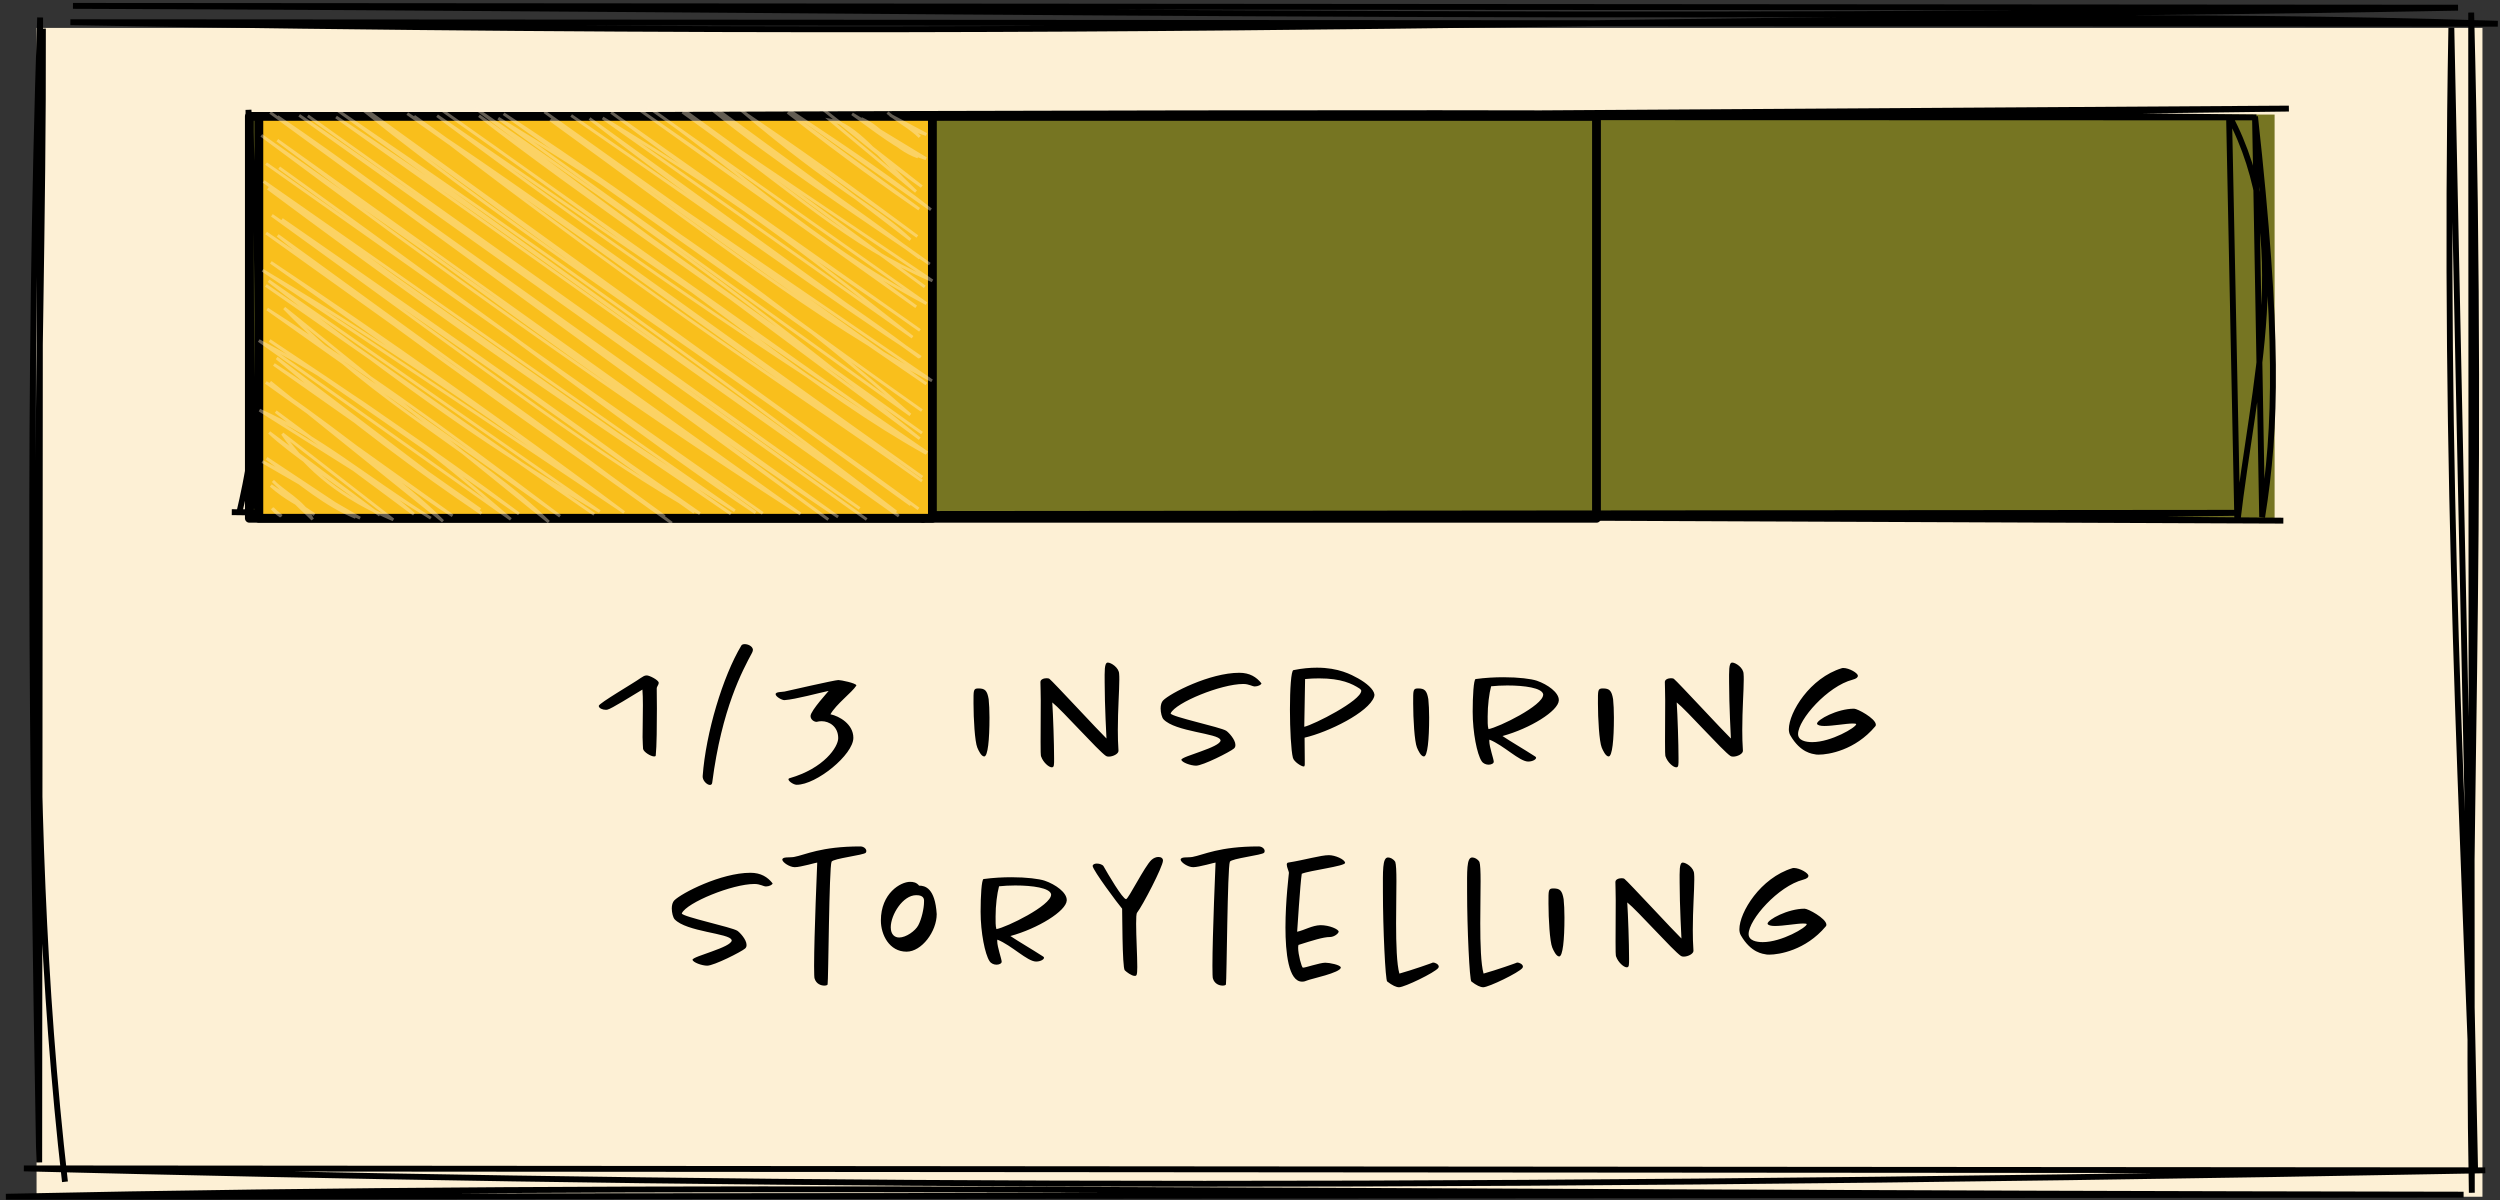 <svg width="425" height="204" viewBox="0 0 425 204" fill="none" xmlns="http://www.w3.org/2000/svg">
<rect x="0" y="0" width="425" height="204" fill="#333333" stroke="none"/>
<rect width="415.803" height="198.702" transform="matrix(1 0 0 -1 6.215 203.446)" fill="#FDF0D5"/>
<path d="M7.294 4.868C7.446 68.676 3.351 133.737 11.043 200.903M1 203.446C115.024 201.005 213.898 202.797 418.811 203.091L1 203.446ZM4.058 198.626C112.331 201.312 223.857 202.698 422.495 198.955L4.058 198.626ZM420.209 202.766C419.086 142.988 422.427 93.611 420.101 2.138L420.209 202.766ZM420.773 199.248C418.814 139.19 415.324 81.829 416.729 4.697L420.773 199.248ZM424.624 4.037C317.608 0.668 230.19 7.637 11.967 3.778L424.624 4.037ZM417.862 1.309C281.65 3.879 140.538 1.393 12.402 1L417.862 1.309ZM6.822 2.977C4.758 65.374 5.371 126.157 6.666 197.609L6.822 2.977Z" stroke="black"/>
<rect width="344.445" height="68.618" transform="matrix(1 0 0 -1 42.238 88.094)" fill="#767522"/>
<path d="M44.722 19.089C43.598 39.31 46.994 60.56 40.63 87.372M39.404 87.068C141.383 88.57 234.947 87.093 388.167 88.512L39.404 87.068ZM45.153 87.478C164.717 87.789 284.121 88.622 380.706 87.178L45.153 87.478ZM380.348 88.782C382.979 65.594 390.191 40.61 378.938 19.639L380.348 88.782ZM384.565 87.894C387.008 72.574 387.404 56.864 383.353 19.807L384.565 87.894ZM389.108 18.459C271.583 20.19 149.328 18.66 44.895 20.637L389.108 18.459ZM383.591 19.959C299.047 19.045 210.775 18.989 42.279 19.853L383.591 19.959ZM42.24 18.678C43.358 34.197 44.773 51.315 43.081 86.49L42.24 18.678Z" stroke="black"/>
<rect x="42.391" y="19.787" width="114.506" height="68.321" stroke="black" stroke-width="1.5" stroke-linejoin="round"/>
<rect x="156.896" y="19.787" width="114.506" height="68.321" stroke="black" stroke-width="1.5" stroke-linejoin="round"/>
<rect x="44.002" y="19.787" width="114.506" height="68.321" fill="#F9BF1C" stroke="black" stroke-width="1.5" stroke-linejoin="round"/>
<path d="M156.363 23.271C154.825 21.703 152.743 20.678 150.864 19.137M47.708 87.736C47.03 87.303 46.478 86.794 46.362 86.433L47.708 87.736ZM47.872 87.742C47.216 87.361 46.691 86.975 46.254 86.446L47.872 87.742ZM53.129 88.29C51.528 85.134 48.068 83.584 46.396 81.762L53.129 88.29ZM53.463 87.492C50.779 85.733 48.531 84.769 46.049 82.548L53.463 87.492ZM61.209 88.086C53.188 84.411 52.111 82.228 44.595 78.472L61.209 88.086ZM60.449 87.948C55.267 85.779 51.494 82.511 45.335 77.91L60.449 87.948ZM66.853 88.363C58.128 84.623 52.398 80.029 48.017 73.751L66.853 88.363ZM64.572 87.581C56.831 81.876 49.244 76.839 45.775 73.525L64.572 87.581ZM73.241 88.095C61.926 80.967 54.261 74.269 44.116 69.723L73.241 88.095ZM70.358 87.42C65.126 82.7 57.963 78.648 46.876 69.976L70.358 87.42ZM75.299 88.609C68.291 81.52 59.766 76.255 45.923 64.953L75.299 88.609ZM76.929 87.684C64.287 79.442 54.224 70.6 45.198 65.016L76.929 87.684ZM81.637 86.629C73.211 81.874 65.386 74.212 46.567 61.96L81.637 86.629ZM81.845 87.294C71.204 80.097 60.067 71.815 47.04 60.858L81.845 87.294ZM86.832 88.284C72.988 76.329 61.672 67.295 44.002 57.897L86.832 88.284ZM88.217 87.363C73.624 76.454 57.72 65.777 45.835 57.883L88.217 87.363ZM93.293 88.735C81.09 76.837 64.418 69.034 48.326 52.372L93.293 88.735ZM95.209 87.756C82.095 77.947 69.191 67.844 45.425 52.534L95.209 87.756ZM101.954 86.966C87.319 78.233 76.315 71.514 45.666 47.735L101.954 86.966ZM101.014 87.443C82.247 74.57 62.54 60.206 45.202 48.52L101.014 87.443ZM105.365 86.605C87.78 74.039 69.724 60.965 44.631 45.949L105.365 86.605ZM106.099 87.117C86.38 72.302 64.777 57.089 46.051 44.6L106.099 87.117ZM114.211 88.94C100.639 78.789 85.751 67.268 45.243 39.608L114.211 88.94ZM112.994 87.814C87.117 69.962 62.182 52.112 47.213 40.015L112.994 87.814ZM118.031 87.096C102.614 75.566 83.782 62.15 47.925 37.296L118.031 87.096ZM118.982 87.312C101.952 77.712 86.576 65.722 46.224 36.602L118.982 87.312ZM124.922 86.833C96.692 68.962 72.555 51.272 44.815 30.84L124.922 86.833ZM124.243 87.364C105.009 74.098 84.831 61.262 45.546 32.011L124.243 87.364ZM128.443 87.169C110.748 75.371 91.785 60.341 47.464 28.514L128.443 87.169ZM129.663 87.275C113.424 75.781 96.092 63.773 45.24 27.813L129.663 87.275ZM136.002 87.334C104.308 66.961 73.208 44.436 44.428 23.018L136.002 87.334ZM136.085 87.383C111.637 71.131 86.758 53.425 47.149 23.839L136.085 87.383ZM142.472 87.885C102.211 60.845 67.695 33.65 47.183 19.818L142.472 87.885ZM140.81 88.326C112.552 67.158 82.348 45.4 45.927 19.116L140.81 88.326ZM146.137 86.439C126.204 72.637 103.85 56.307 52.332 19.687L146.137 86.439ZM147.334 88.307C115.327 65.441 85.115 43.058 50.864 19.605L147.334 88.307ZM152.796 87.736C120.721 64.664 88.51 40.552 57.132 19.89L152.796 87.736ZM152.353 87.027C122.646 64.144 90.013 40.955 57.199 18.625L152.353 87.027ZM154.822 85.799C122.503 61.846 88.258 40.036 61.823 18.764L154.822 85.799ZM156.144 86.505C132.98 69.426 108.014 52.978 62.678 18.988L156.144 86.505ZM156.748 81.777C135.533 66.573 114.66 53.88 70.404 19.759L156.748 81.777ZM156.8 81.114C122.986 57.107 88.841 31.937 69.239 19.31L156.8 81.114ZM157.487 77.077C138.189 66.267 124.683 53.536 74.913 18.569L157.487 77.077ZM157.636 76.967C130.166 59.802 104.98 42.505 74.31 19.671L157.636 76.967ZM156.348 74.575C137.908 59.78 121.886 46.573 80.783 18.391L156.348 74.575ZM156.743 73.624C127.681 53.036 96.704 31.618 81.437 19.68L156.743 73.624ZM154.753 70.523C137.471 55.219 117.739 40.316 84.71 20.094L154.753 70.523ZM156.716 69.8C133.157 53.236 111.322 36.136 85.615 19.339L156.716 69.8ZM158.436 64.736C138.735 54.192 121.259 40.441 93.545 20.365L158.436 64.736ZM157.482 65.27C133.229 48.812 110.981 32.501 92.553 19.003L157.482 65.27ZM156.301 60.756C145.264 52.054 129.727 42.953 100.225 20.147L156.301 60.756ZM156.528 60.73C140.764 50.425 125.118 38.893 97.099 19.633L156.528 60.73ZM155.127 57.321C139.906 45.456 127.431 35.081 102.456 20.051L155.127 57.321ZM156.394 56.165C144.806 47.881 132.248 40.056 103.886 19.098L156.394 56.165ZM157.494 51.613C138.111 41.363 123.624 27.291 110.048 18.12L157.494 51.613ZM155.745 52.158C140.829 41.085 124.662 29.777 108.802 18.734L155.745 52.158ZM158.508 47.739C143.585 41.189 136.038 33.302 116.015 19.052L158.508 47.739ZM157.213 48.77C142.262 37.835 127.207 26.597 116.137 18.63L157.213 48.77ZM158.066 44.899C144.423 35.574 131.72 27.219 120.963 18.575L158.066 44.899ZM156.354 43.859C145.525 35.359 131.885 26.788 122.147 18.768L156.354 43.859ZM154.768 40.758C148.478 34.825 142.522 32.75 125.9 18.648L154.768 40.758ZM155.949 40.203C148.608 34.791 141.327 29.259 127.159 19.594L155.949 40.203ZM158.262 35.653C151.888 30.673 146.452 26.878 134.265 18.8L158.262 35.653ZM156.26 35.551C150.994 31.912 144.115 27.063 133.911 19.094L156.26 35.551ZM155.714 32.564C149.296 26.517 145.391 21.114 141.139 20.417L155.714 32.564ZM156.692 31.718C151.093 27.788 145.849 23.303 139.946 18.611L156.692 31.718ZM156.048 26.672C151.706 25.071 150.116 21.812 146.431 20.161L156.048 26.672ZM157.421 26.976C153.378 25.614 151.728 24.337 144.859 19.355L157.421 26.976ZM157.476 22.856C154.496 21.97 153.821 21.052 151.336 19.569L157.476 22.856Z" stroke="#FDF0D5" stroke-opacity="0.39" stroke-width="0.5"/>
<path d="M111.981 116.053C111.925 115.577 110.385 114.821 109.965 114.821C109.517 114.821 109.377 114.989 108.901 115.269C107.893 116.025 101.789 119.553 101.789 120.001C101.789 120.393 102.433 120.673 103.021 120.673C103.105 120.673 103.161 120.645 103.245 120.645C103.889 120.533 107.473 118.265 109.209 117.229C109.265 117.901 109.293 118.825 109.293 119.861C109.293 121.653 109.237 123.781 109.237 125.321C109.237 126.273 109.321 127.001 109.321 127.309C109.433 127.869 110.665 128.597 111.197 128.597C111.365 128.597 111.449 128.569 111.477 128.429C111.645 126.917 111.673 123.193 111.673 120.421C111.673 118.657 111.645 117.313 111.645 117.061C111.645 116.669 111.981 116.473 111.981 116.053ZM127.997 110.425C127.913 109.837 127.157 109.501 126.597 109.501C126.345 109.501 126.121 109.585 126.037 109.725C122.873 114.989 119.989 124.621 119.457 131.901C119.457 131.985 119.457 132.041 119.457 132.125C119.541 132.825 120.241 133.441 120.689 133.441C120.885 133.441 121.053 133.329 121.081 133.021C122.705 120.449 126.233 113.981 127.857 110.957C127.969 110.761 127.997 110.565 127.997 110.425ZM145.575 116.501C145.519 116.137 142.971 115.605 142.523 115.605C141.907 115.605 133.647 117.509 133.367 117.565C132.919 117.649 131.855 117.593 131.855 118.013C131.855 118.433 132.947 119.049 133.367 119.021C135.299 118.881 139.219 117.789 140.871 117.453C140.871 117.509 137.847 120.757 137.791 121.709C137.791 122.325 138.379 122.717 138.827 122.717C139.107 122.633 139.415 122.605 139.695 122.605C140.927 122.605 142.495 123.473 142.495 125.489C142.495 126.973 140.087 130.613 134.235 132.293C134.095 132.321 134.039 132.405 134.039 132.517C134.095 132.853 134.935 133.413 135.439 133.413C138.799 133.413 145.071 128.289 145.071 125.433C145.071 123.109 142.691 121.737 141.179 121.429C142.103 119.749 144.819 117.733 145.575 116.557C145.575 116.529 145.575 116.529 145.575 116.501ZM168.072 118.853C167.82 117.397 167.456 117.033 166.336 117.033C165.44 117.033 165.496 117.341 165.496 119.609C165.496 122.185 165.72 126.077 166.14 127.085C166.336 127.561 166.812 128.597 167.316 128.597C167.932 128.597 168.212 125.769 168.212 121.989C168.212 120.785 168.156 119.665 168.072 118.853ZM190.256 114.597C190.256 113.505 188.884 112.637 188.324 112.637C187.708 112.637 187.792 114.205 187.792 115.997C187.792 119.861 188.1 125.545 188.1 125.545C186.868 124.369 179.028 115.885 178.412 115.409C178.3 115.325 178.104 115.297 177.908 115.297C177.404 115.297 176.872 115.521 176.872 115.941C176.872 116.529 176.928 117.677 176.928 119.049C176.928 121.261 176.9 124.061 176.9 126.077C176.9 127.477 176.9 128.541 177.012 128.653C177.32 129.549 178.272 130.445 178.804 130.445C179.224 130.445 179.196 129.997 179.196 128.905C179.196 126.441 179.028 121.485 178.888 119.413C180.596 120.757 186.7 127.645 188.016 128.513C188.128 128.597 188.296 128.625 188.492 128.625C189.22 128.625 190.144 128.149 190.144 127.645C190.06 126.469 190.032 125.265 190.032 124.089C190.032 120.645 190.284 117.369 190.284 115.549C190.284 115.157 190.284 114.849 190.256 114.597ZM214.443 116.165C213.603 115.101 212.455 114.373 210.691 114.373C205.651 114.373 198.931 117.845 197.727 119.077C197.447 119.357 197.307 119.889 197.307 120.421C197.307 121.177 197.531 121.989 197.783 122.269C199.771 124.425 207.191 124.649 207.471 125.797C207.471 125.825 207.499 125.825 207.499 125.853C207.499 127.057 200.835 128.569 200.835 129.157C200.891 129.605 202.431 130.165 203.327 130.165C204.475 130.165 209.123 127.813 209.767 127.253C209.963 127.085 210.019 126.889 210.019 126.637C210.019 125.713 208.843 124.481 208.451 124.229C207.499 123.613 199.099 121.849 199.015 121.289V121.261C199.855 119.441 207.583 116.277 211.363 116.277C212.343 116.277 212.875 116.697 213.323 116.697C213.827 116.697 214.443 116.417 214.443 116.165ZM233.654 118.069C233.542 117.173 232.282 116.109 230.882 115.325C229.706 114.681 227.578 113.505 223.882 113.505C222.706 113.505 221.362 113.617 219.878 113.925C219.486 114.009 219.29 117.173 219.29 120.617C219.29 124.005 219.486 127.645 219.794 128.821C219.962 129.493 221.222 130.305 221.642 130.305C221.866 130.305 221.81 129.829 221.81 129.129C221.81 128.065 221.782 126.525 221.782 125.713C221.782 125.601 221.782 125.489 221.782 125.405C225.87 124.453 232.674 121.093 233.598 118.461C233.626 118.349 233.654 118.265 233.654 118.181C233.654 118.153 233.654 118.097 233.654 118.069ZM231.414 117.425C231.414 119.105 223.35 123.193 221.726 123.557C221.782 120.925 221.866 115.437 221.866 115.437C222.734 115.353 223.518 115.325 224.246 115.325C228.026 115.325 229.846 116.221 231.134 117.061C231.302 117.173 231.386 117.285 231.414 117.425ZM242.815 118.853C242.563 117.397 242.199 117.033 241.079 117.033C240.183 117.033 240.239 117.341 240.239 119.609C240.239 122.185 240.463 126.077 240.883 127.085C241.079 127.561 241.555 128.597 242.059 128.597C242.675 128.597 242.955 125.769 242.955 121.989C242.955 120.785 242.899 119.665 242.815 118.853ZM264.999 119.077C264.999 119.049 264.999 119.021 264.999 118.993C264.999 117.733 263.123 116.361 261.247 115.717C260.323 115.409 258.195 115.129 255.619 115.129C254.135 115.129 252.511 115.213 250.859 115.437C250.523 115.493 250.355 118.349 250.355 120.981C250.355 124.565 251.111 128.233 251.867 129.381C252.147 129.829 252.651 129.997 253.071 129.997C253.491 129.997 253.939 129.801 253.939 129.493C253.939 129.045 253.183 127.001 253.183 125.993C253.183 125.909 253.183 125.825 253.211 125.741C255.619 126.693 258.307 129.465 259.791 129.465C260.491 129.465 261.135 129.129 261.135 128.821C261.135 128.737 261.079 128.653 260.967 128.597C258.979 127.309 256.739 126.021 255.423 125.125C260.127 123.837 264.915 120.869 264.999 119.077ZM262.339 118.013C262.339 118.041 262.339 118.069 262.339 118.097C262.339 119.945 254.779 123.641 253.043 123.949C252.875 123.445 252.903 122.493 252.903 121.793C252.903 119.917 253.155 117.901 253.491 116.669C254.331 116.585 255.283 116.529 256.235 116.529C259.203 116.529 262.115 116.949 262.339 118.013ZM274.225 118.853C273.973 117.397 273.609 117.033 272.489 117.033C271.593 117.033 271.649 117.341 271.649 119.609C271.649 122.185 271.873 126.077 272.293 127.085C272.489 127.561 272.965 128.597 273.469 128.597C274.085 128.597 274.365 125.769 274.365 121.989C274.365 120.785 274.309 119.665 274.225 118.853ZM296.409 114.597C296.409 113.505 295.037 112.637 294.477 112.637C293.861 112.637 293.945 114.205 293.945 115.997C293.945 119.861 294.253 125.545 294.253 125.545C293.021 124.369 285.181 115.885 284.565 115.409C284.453 115.325 284.257 115.297 284.061 115.297C283.557 115.297 283.025 115.521 283.025 115.941C283.025 116.529 283.081 117.677 283.081 119.049C283.081 121.261 283.053 124.061 283.053 126.077C283.053 127.477 283.053 128.541 283.165 128.653C283.473 129.549 284.425 130.445 284.957 130.445C285.377 130.445 285.349 129.997 285.349 128.905C285.349 126.441 285.181 121.485 285.041 119.413C286.749 120.757 292.853 127.645 294.169 128.513C294.281 128.597 294.449 128.625 294.645 128.625C295.373 128.625 296.297 128.149 296.297 127.645C296.213 126.469 296.185 125.265 296.185 124.089C296.185 120.645 296.437 117.369 296.437 115.549C296.437 115.157 296.437 114.849 296.409 114.597ZM318.888 123.137C318.776 122.101 315.78 120.477 315.192 120.477C312.336 120.477 308.892 122.353 308.892 123.025V123.053C309.004 123.305 309.48 123.417 310.152 123.417C311.58 123.417 313.848 122.997 314.968 122.997C315.276 122.997 315.556 123.025 315.556 123.109C315.556 123.641 311.3 126.161 308.08 126.161C307.016 126.161 305.672 125.909 305.672 124.789C305.672 122.325 310.712 116.641 314.94 115.549C315.584 115.381 315.836 115.157 315.836 114.877C315.836 114.401 314.324 113.561 313.4 113.561C313.288 113.561 313.204 113.561 313.12 113.589C307.688 115.241 304.104 121.093 304.104 123.977C304.104 124.341 304.188 124.733 304.356 125.013C306.092 128.009 308.108 128.149 308.696 128.261C308.808 128.289 308.976 128.289 309.2 128.289C310.824 128.289 315.36 127.561 318.776 123.501C318.86 123.417 318.888 123.333 318.888 123.249C318.888 123.221 318.888 123.165 318.888 123.137ZM131.338 150.165C130.498 149.101 129.35 148.373 127.586 148.373C122.546 148.373 115.826 151.845 114.622 153.077C114.342 153.357 114.202 153.889 114.202 154.421C114.202 155.177 114.426 155.989 114.678 156.269C116.666 158.425 124.086 158.649 124.366 159.797C124.366 159.825 124.394 159.825 124.394 159.853C124.394 161.057 117.73 162.569 117.73 163.157C117.786 163.605 119.326 164.165 120.222 164.165C121.37 164.165 126.018 161.813 126.662 161.253C126.858 161.085 126.914 160.889 126.914 160.637C126.914 159.713 125.738 158.481 125.346 158.229C124.394 157.613 115.994 155.849 115.91 155.289V155.261C116.75 153.441 124.478 150.277 128.258 150.277C129.238 150.277 129.77 150.697 130.218 150.697C130.722 150.697 131.338 150.417 131.338 150.165ZM147.272 144.621C147.244 144.257 146.796 143.893 146.264 143.893C139.516 143.893 136.94 145.321 134.98 145.685C134.168 145.825 132.992 145.601 132.992 146.161C133.048 146.609 134.224 147.421 135.12 147.421C136.128 147.421 138.928 146.581 138.928 146.637C138.928 146.693 138.396 159.041 138.396 164.193C138.396 165.397 138.424 166.293 138.48 166.349C138.76 167.273 139.572 167.553 140.132 167.553C140.44 167.553 140.664 167.469 140.692 167.357C140.832 166.685 140.944 147.421 141.364 146.497C141.616 145.937 146.88 145.377 147.188 144.957C147.244 144.873 147.272 144.789 147.272 144.705C147.272 144.677 147.272 144.649 147.272 144.621ZM159.241 155.401C158.961 150.949 157.253 150.557 156.245 150.557C155.797 149.997 155.237 149.913 154.705 149.913C153.109 149.913 149.749 151.845 149.749 156.493C149.749 158.901 151.177 161.785 154.117 161.785C156.693 161.785 159.241 158.341 159.241 155.401ZM157.085 152.993C157.085 153.105 157.085 153.217 157.085 153.329C157.085 154.421 156.665 156.269 156.105 157.305C155.601 158.257 154.033 159.377 152.857 159.377C152.129 159.377 151.429 158.901 151.429 157.641C151.429 155.485 153.501 152.181 155.741 152.181C156.189 152.181 157.001 152.237 157.085 152.993ZM181.346 153.077C181.346 153.049 181.346 153.021 181.346 152.993C181.346 151.733 179.47 150.361 177.594 149.717C176.67 149.409 174.542 149.129 171.966 149.129C170.482 149.129 168.858 149.213 167.206 149.437C166.87 149.493 166.702 152.349 166.702 154.981C166.702 158.565 167.458 162.233 168.214 163.381C168.494 163.829 168.998 163.997 169.418 163.997C169.838 163.997 170.286 163.801 170.286 163.493C170.286 163.045 169.53 161.001 169.53 159.993C169.53 159.909 169.53 159.825 169.558 159.741C171.966 160.693 174.654 163.465 176.138 163.465C176.838 163.465 177.482 163.129 177.482 162.821C177.482 162.737 177.426 162.653 177.314 162.597C175.326 161.309 173.086 160.021 171.77 159.125C176.474 157.837 181.262 154.869 181.346 153.077ZM178.686 152.013C178.686 152.041 178.686 152.069 178.686 152.097C178.686 153.945 171.126 157.641 169.39 157.949C169.222 157.445 169.25 156.493 169.25 155.793C169.25 153.917 169.502 151.901 169.838 150.669C170.678 150.585 171.63 150.529 172.582 150.529C175.55 150.529 178.462 150.949 178.686 152.013ZM197.706 146.301C197.706 145.909 197.398 145.685 196.922 145.685C196.558 145.685 196.11 145.853 195.746 146.189C194.57 147.281 191.826 152.853 191.434 152.853C190.846 152.853 188.326 148.541 187.598 147.253C187.458 147.001 186.926 146.805 186.478 146.805C186.114 146.805 185.806 146.917 185.75 147.197V147.225C185.834 148.009 190.062 153.665 190.762 154.477C190.79 154.449 190.762 164.529 191.21 164.949C191.49 165.229 192.358 165.901 192.89 165.901C193.198 165.901 193.338 165.873 193.338 164.389C193.338 162.541 193.142 159.153 193.142 157.025C193.142 156.045 193.17 155.317 193.31 155.149C194.234 153.973 197.678 147.365 197.706 146.301ZM214.988 144.621C214.96 144.257 214.512 143.893 213.98 143.893C207.232 143.893 204.656 145.321 202.696 145.685C201.884 145.825 200.708 145.601 200.708 146.161C200.764 146.609 201.94 147.421 202.836 147.421C203.844 147.421 206.644 146.581 206.644 146.637C206.644 146.693 206.112 159.041 206.112 164.193C206.112 165.397 206.14 166.293 206.196 166.349C206.476 167.273 207.288 167.553 207.848 167.553C208.156 167.553 208.38 167.469 208.408 167.357C208.548 166.685 208.66 147.421 209.08 146.497C209.332 145.937 214.596 145.377 214.904 144.957C214.96 144.873 214.988 144.789 214.988 144.705C214.988 144.677 214.988 144.649 214.988 144.621ZM228.664 146.693V146.665C228.58 146.077 226.956 145.377 225.92 145.377C224.52 145.377 221.832 146.189 219.004 146.637C218.808 146.665 218.752 146.805 218.752 147.001C218.752 147.421 219.116 148.149 219.116 148.373C219.116 148.569 218.528 153.105 218.528 157.669C218.528 161.925 219.032 166.881 221.356 166.881C221.664 166.881 221.972 166.797 222.196 166.685C222.812 166.405 227.936 165.369 227.936 164.473C227.88 164.025 226.004 163.661 225.304 163.661C224.352 163.661 221.804 164.557 221.496 164.501C221.272 164.473 220.684 162.261 220.684 161.113C220.684 160.917 220.712 160.749 220.74 160.637C223.12 159.881 224.968 159.293 226.088 159.293C226.816 159.293 227.572 158.677 227.572 158.369C227.544 157.977 226.032 157.277 224.464 157.277C223.008 157.333 221.804 158.117 220.516 158.397C220.516 158.397 221.048 150.053 221.3 148.541C222.616 147.981 228.664 147.253 228.664 146.693ZM244.588 164.277C244.532 163.941 244.056 163.633 243.58 163.633C243.692 163.633 239.94 164.949 237.896 165.509C237.448 163.941 237.336 160.525 237.336 156.969C237.336 154.421 237.392 151.789 237.392 149.801C237.392 148.093 237.336 146.945 237.196 146.525C236.888 146.021 236.356 145.769 235.964 145.769C234.984 145.769 235.096 148.149 235.096 151.621C235.096 157.809 235.516 166.685 235.824 166.853C236.692 167.525 237.364 167.833 237.84 167.833C238.764 167.833 243.916 165.341 244.504 164.557C244.56 164.473 244.588 164.361 244.588 164.277ZM258.898 164.277C258.842 163.941 258.366 163.633 257.89 163.633C258.002 163.633 254.25 164.949 252.206 165.509C251.758 163.941 251.646 160.525 251.646 156.969C251.646 154.421 251.702 151.789 251.702 149.801C251.702 148.093 251.646 146.945 251.506 146.525C251.198 146.021 250.666 145.769 250.274 145.769C249.294 145.769 249.406 148.149 249.406 151.621C249.406 157.809 249.826 166.685 250.134 166.853C251.002 167.525 251.674 167.833 252.15 167.833C253.074 167.833 258.226 165.341 258.814 164.557C258.87 164.473 258.898 164.361 258.898 164.277ZM265.817 152.853C265.565 151.397 265.201 151.033 264.081 151.033C263.185 151.033 263.241 151.341 263.241 153.609C263.241 156.185 263.465 160.077 263.885 161.085C264.081 161.561 264.557 162.597 265.061 162.597C265.677 162.597 265.957 159.769 265.957 155.989C265.957 154.785 265.901 153.665 265.817 152.853ZM288.001 148.597C288.001 147.505 286.629 146.637 286.069 146.637C285.453 146.637 285.537 148.205 285.537 149.997C285.537 153.861 285.845 159.545 285.845 159.545C284.613 158.369 276.773 149.885 276.157 149.409C276.045 149.325 275.849 149.297 275.653 149.297C275.149 149.297 274.617 149.521 274.617 149.941C274.617 150.529 274.673 151.677 274.673 153.049C274.673 155.261 274.645 158.061 274.645 160.077C274.645 161.477 274.645 162.541 274.757 162.653C275.065 163.549 276.017 164.445 276.549 164.445C276.969 164.445 276.941 163.997 276.941 162.905C276.941 160.441 276.773 155.485 276.633 153.413C278.341 154.757 284.445 161.645 285.761 162.513C285.873 162.597 286.041 162.625 286.237 162.625C286.965 162.625 287.889 162.149 287.889 161.645C287.805 160.469 287.777 159.265 287.777 158.089C287.777 154.645 288.029 151.369 288.029 149.549C288.029 149.157 288.029 148.849 288.001 148.597ZM310.48 157.137C310.368 156.101 307.372 154.477 306.784 154.477C303.928 154.477 300.484 156.353 300.484 157.025V157.053C300.596 157.305 301.072 157.417 301.744 157.417C303.172 157.417 305.44 156.997 306.56 156.997C306.868 156.997 307.148 157.025 307.148 157.109C307.148 157.641 302.892 160.161 299.672 160.161C298.608 160.161 297.264 159.909 297.264 158.789C297.264 156.325 302.304 150.641 306.532 149.549C307.176 149.381 307.428 149.157 307.428 148.877C307.428 148.401 305.916 147.561 304.992 147.561C304.88 147.561 304.796 147.561 304.712 147.589C299.28 149.241 295.696 155.093 295.696 157.977C295.696 158.341 295.78 158.733 295.948 159.013C297.684 162.009 299.7 162.149 300.288 162.261C300.4 162.289 300.568 162.289 300.792 162.289C302.416 162.289 306.952 161.561 310.368 157.501C310.452 157.417 310.48 157.333 310.48 157.249C310.48 157.221 310.48 157.165 310.48 157.137Z" fill="black"/>
</svg>
